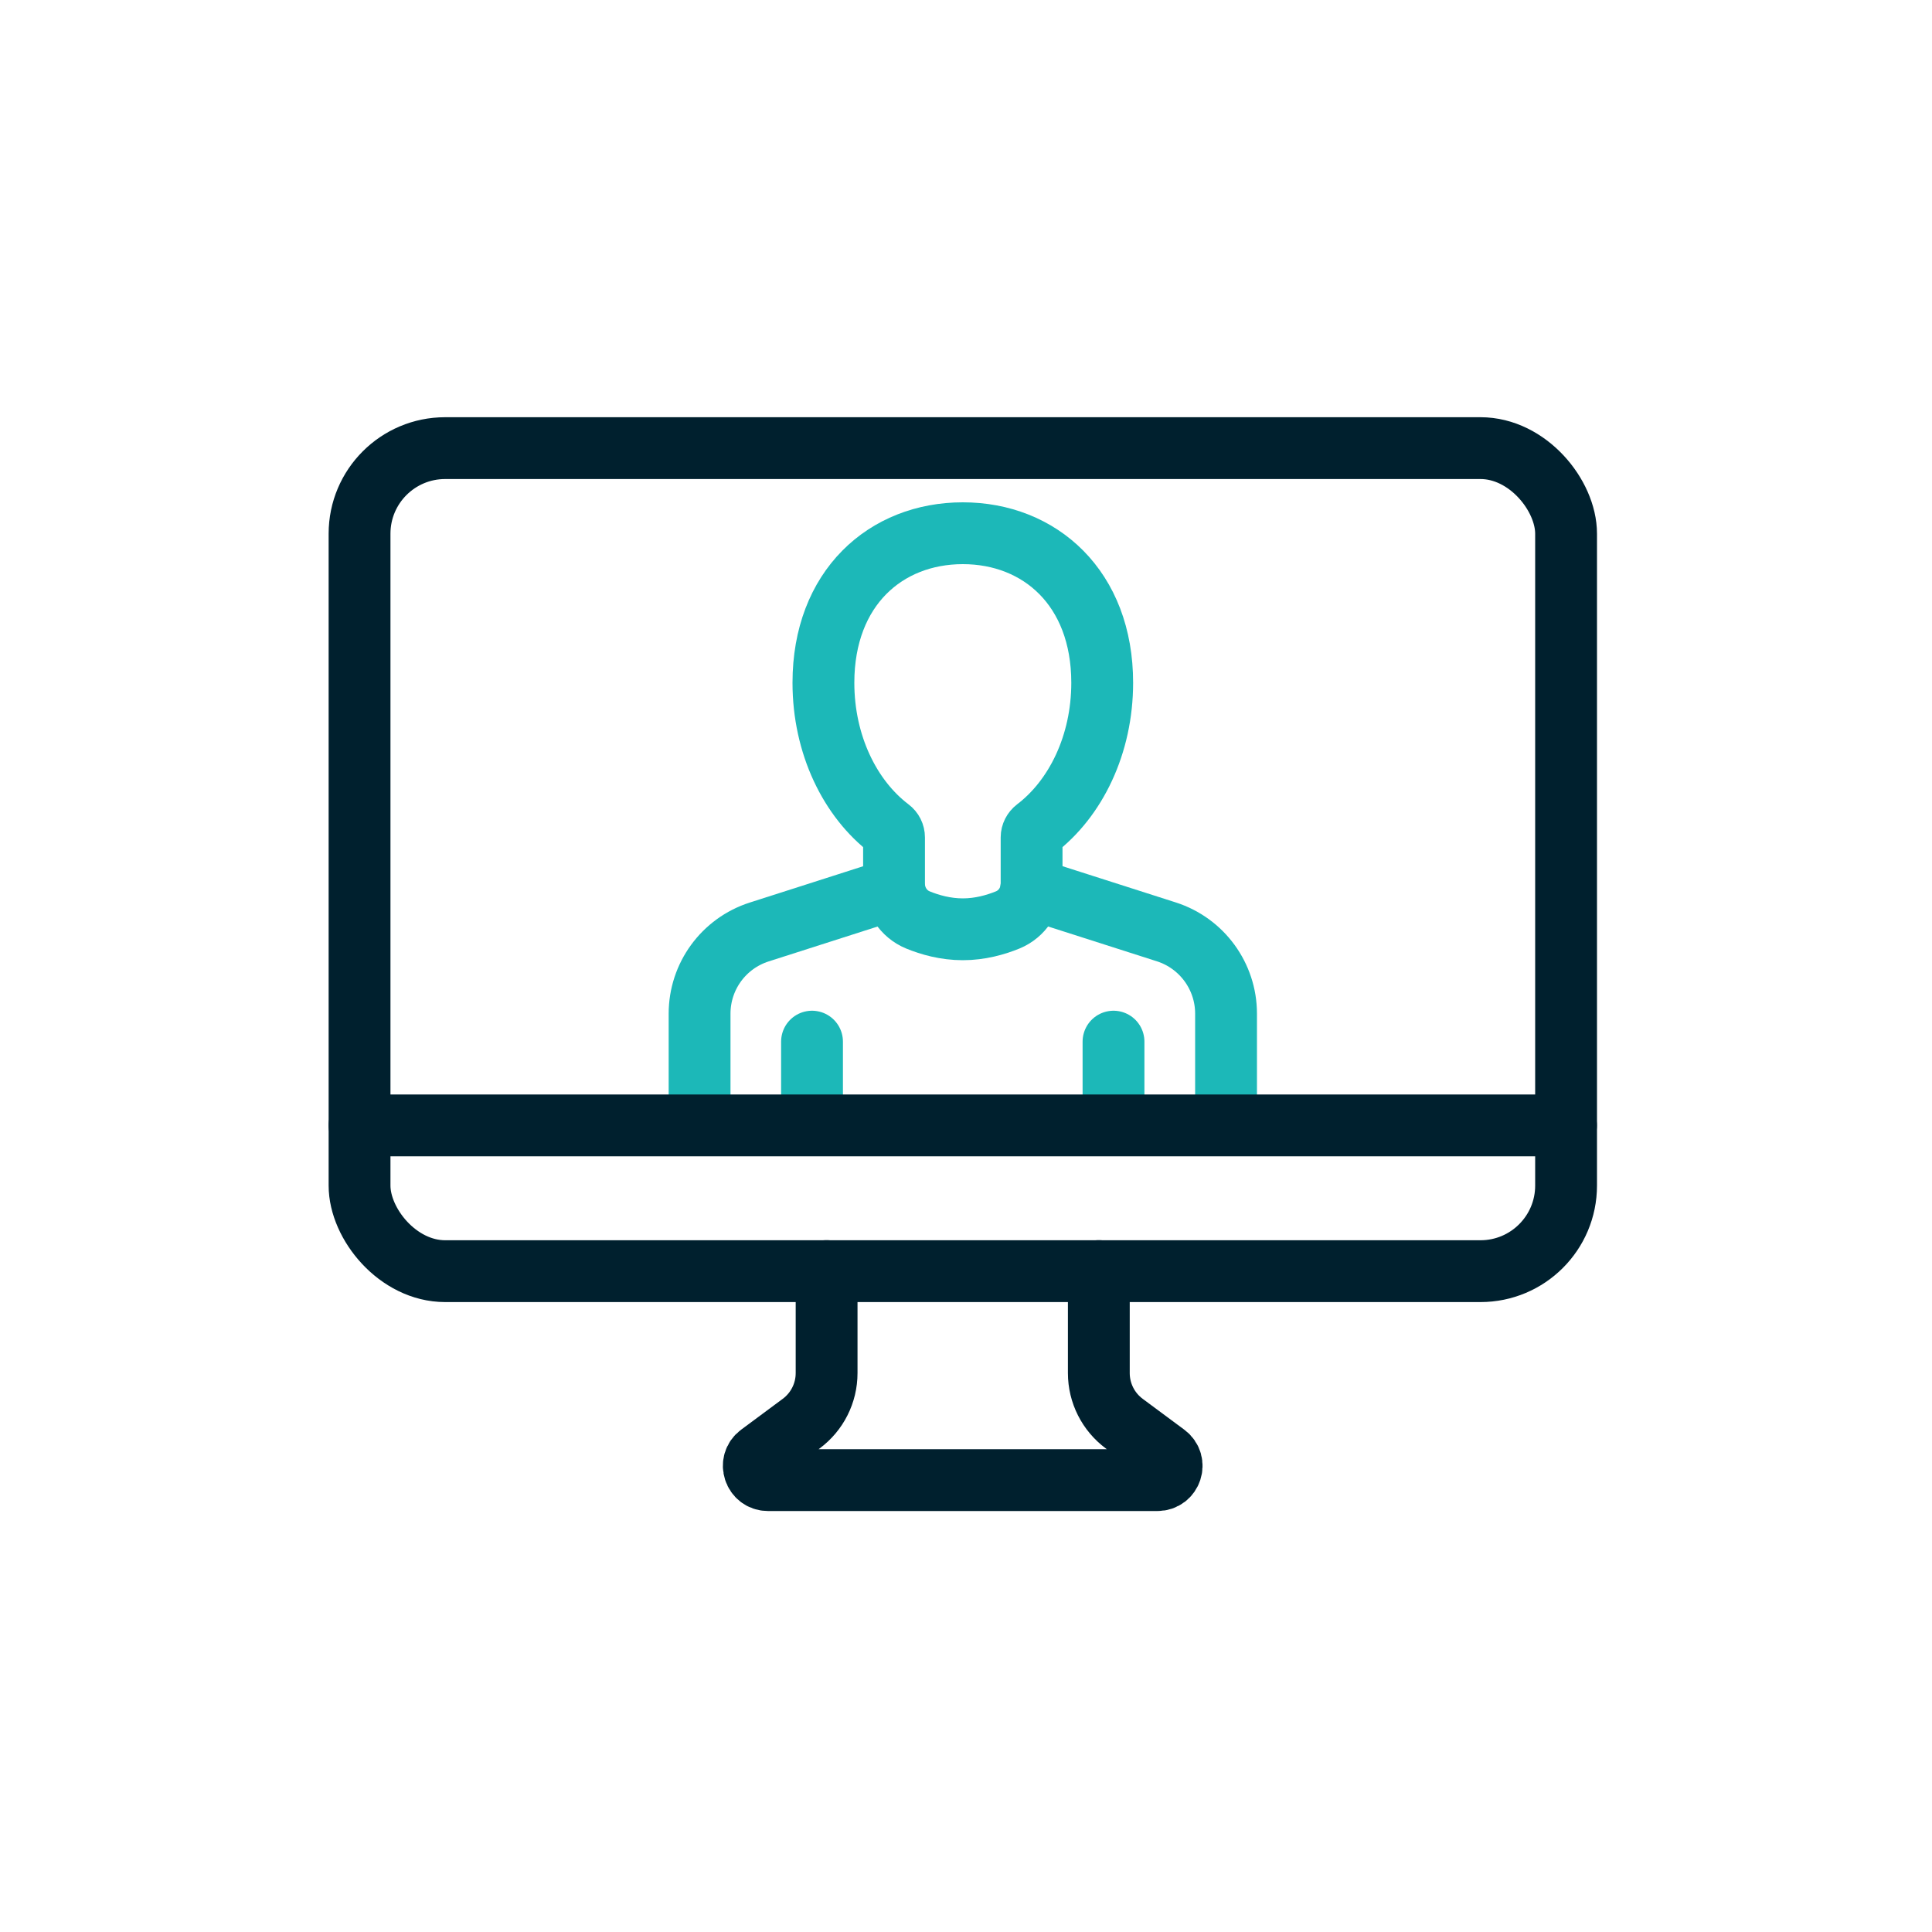 <?xml version="1.0" encoding="UTF-8"?>
<svg id="Layer_1" xmlns="http://www.w3.org/2000/svg" width="200" height="200" viewBox="0 0 200 200">
  <defs>
    <style>
      .cls-1 {
        stroke: #00202e;
      }

      .cls-1, .cls-2 {
        fill: none;
        stroke-linecap: round;
        stroke-miterlimit: 10;
        stroke-width: 6.4px;
      }

      .cls-2 {
        stroke: #1cb8b8;
      }
    </style>
  </defs>
  <g>
    <path class="cls-2" d="M126.92,115.17v-10.24c0-3.86-2.5-7.28-6.17-8.46l-14-4.48"/>
    <path class="cls-2" d="M92.55,92.01l-13.96,4.47c-3.68,1.18-6.17,4.59-6.17,8.46v10.24"/>
    <path class="cls-2" d="M114.1,70.68c0-9.81-6.46-15.48-14.43-15.48s-14.43,5.66-14.43,15.48c0,6.4,2.75,12.01,6.87,15.13.28.21.44.53.44.88v4.8c0,1.63.96,3.12,2.47,3.74,1.24.51,2.86.97,4.65.97s3.4-.46,4.65-.97c1.51-.62,2.47-2.11,2.47-3.74v-4.8c0-.35.17-.67.44-.88,4.12-3.13,6.87-8.73,6.87-15.13Z"/>
    <line class="cls-2" x1="84.06" y1="115.7" x2="84.06" y2="107.83"/>
    <line class="cls-2" x1="115.27" y1="115.7" x2="115.27" y2="107.83"/>
  </g>
  <g>
    <rect class="cls-1" x="37.22" y="46.39" width="124.9" height="85.2" rx="8.86" ry="8.86"/>
    <path class="cls-1" d="M85.57,131.58v10.56c0,2.07-.98,4.01-2.64,5.24l-4.3,3.19c-1.14.84-.54,2.65.87,2.65h40.32c1.41,0,2.01-1.8.87-2.65l-4.3-3.19c-1.66-1.23-2.64-3.17-2.64-5.24v-10.56"/>
    <line class="cls-1" x1="37.22" y1="116.5" x2="162.11" y2="116.5"/>
  </g>
</svg>
